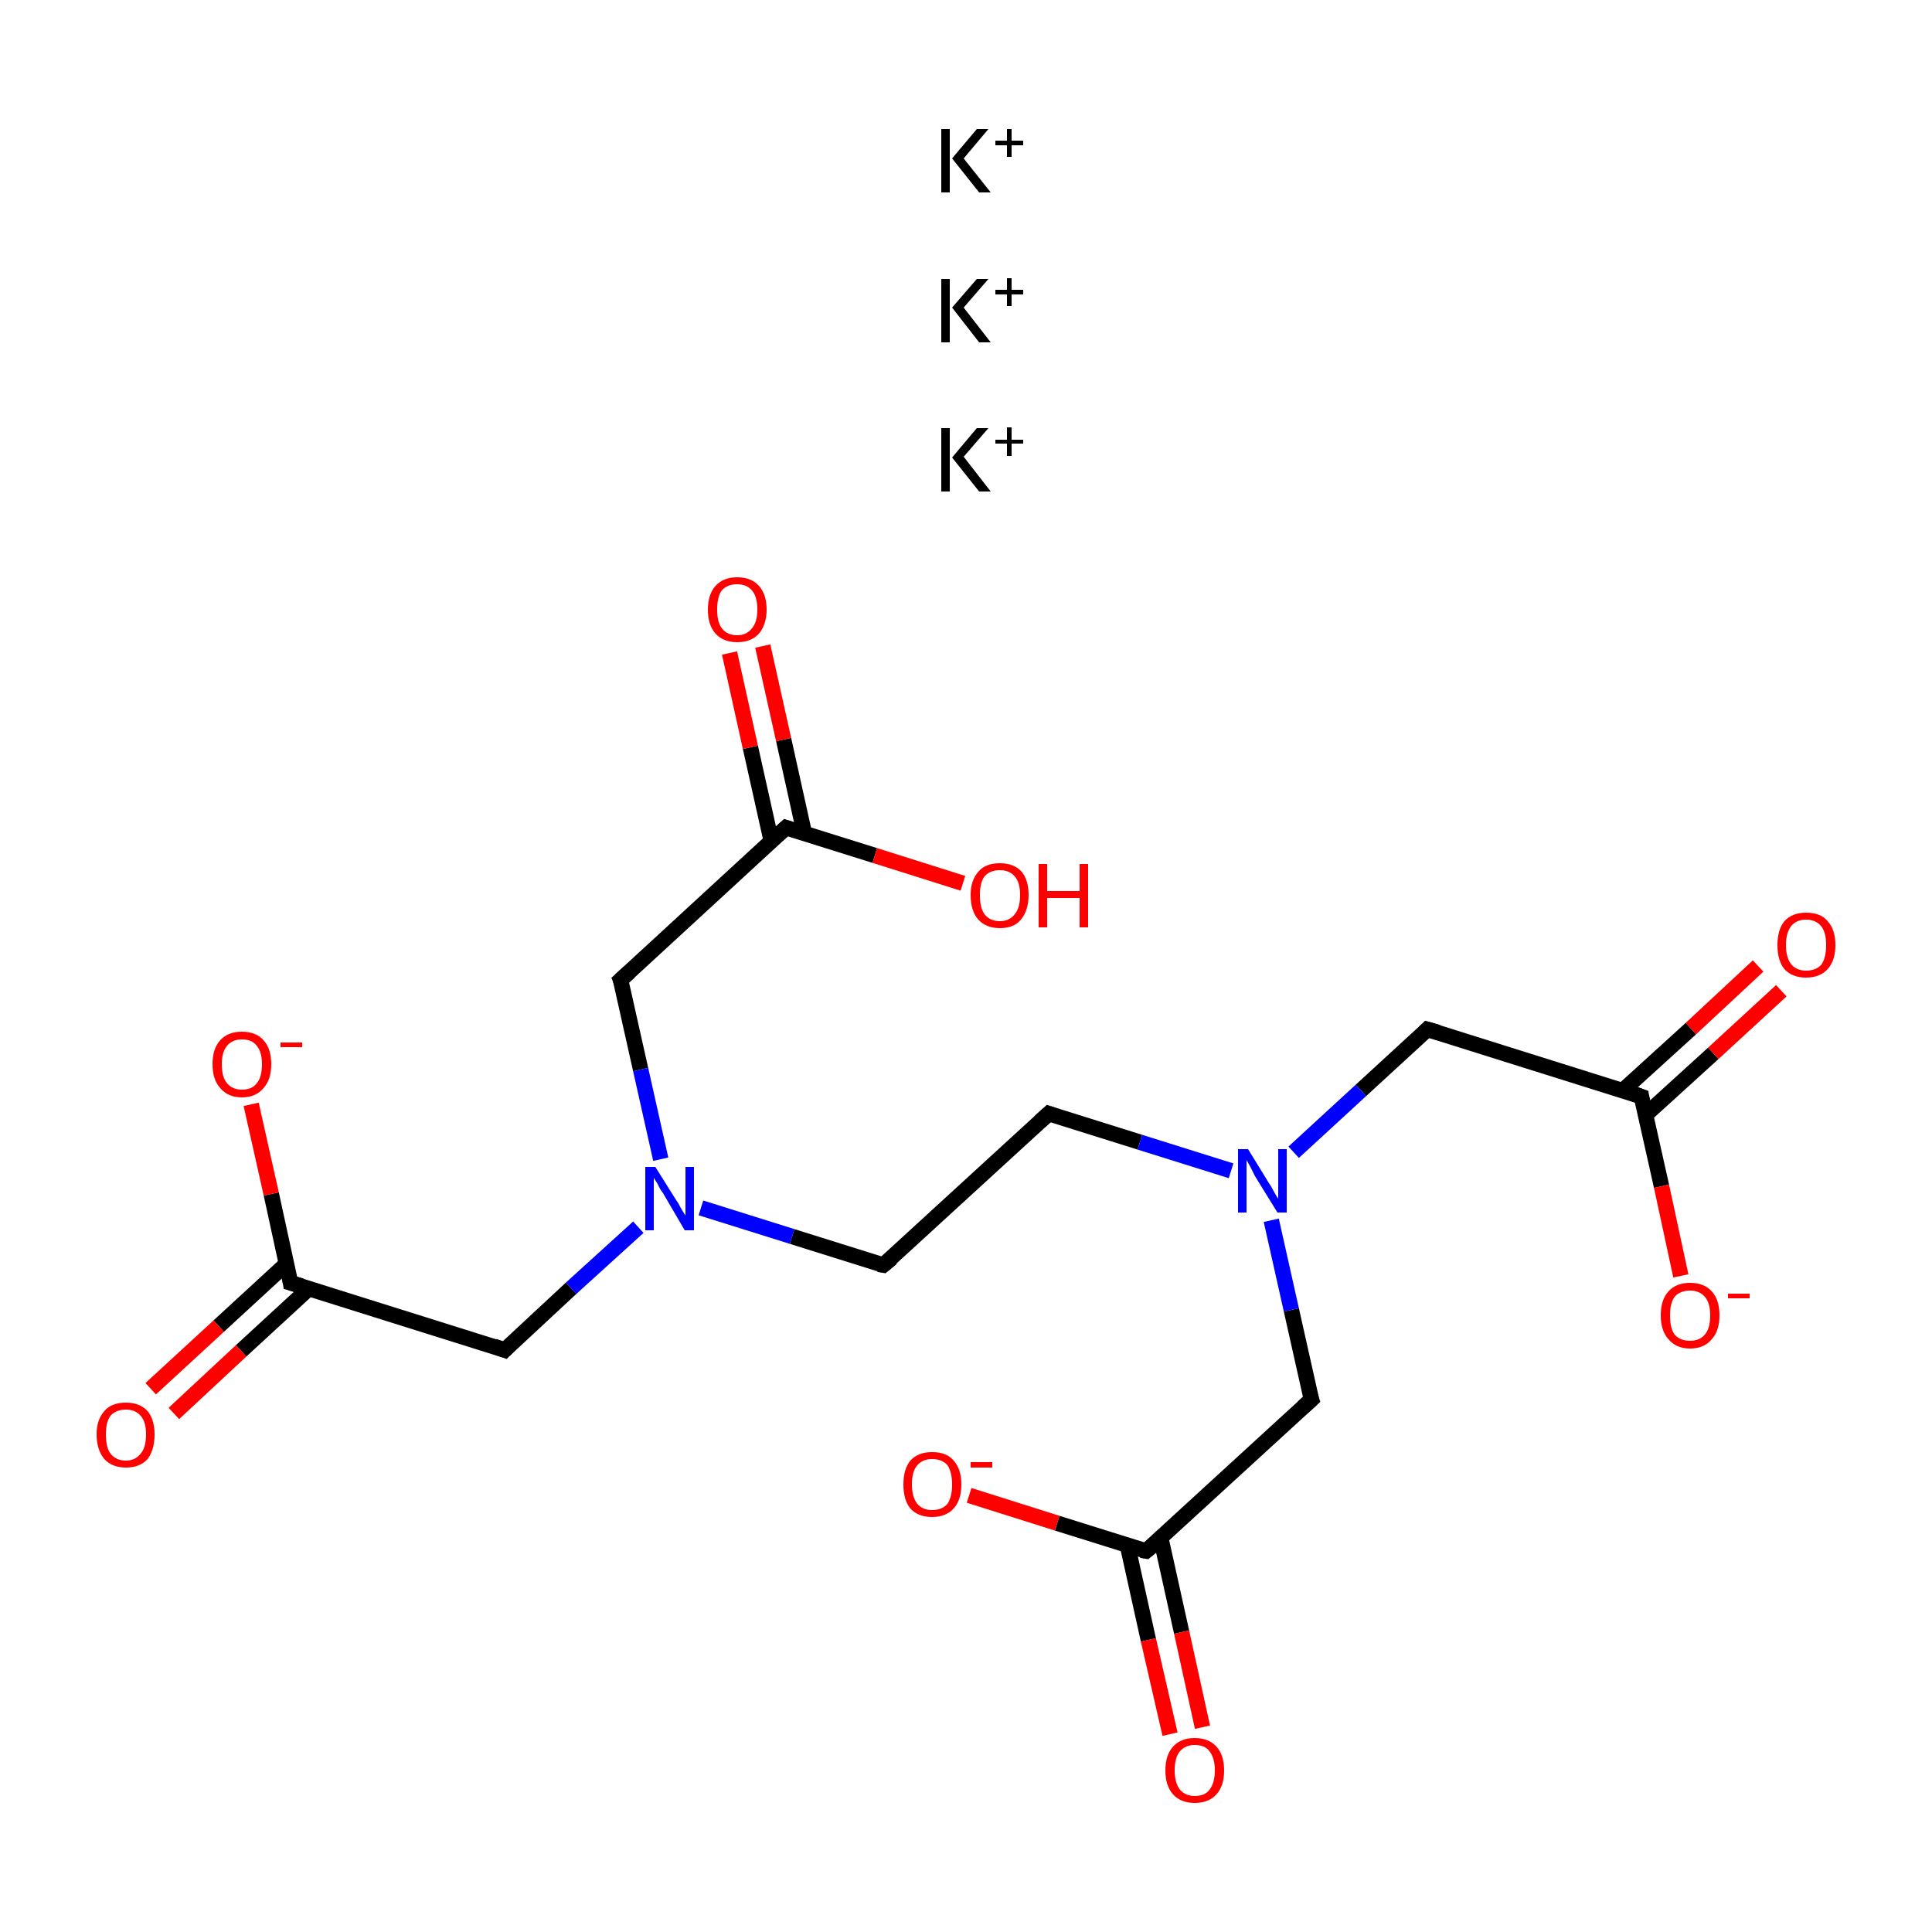 <?xml version='1.0' encoding='iso-8859-1'?>
<svg version='1.1' baseProfile='full'
              xmlns='http://www.w3.org/2000/svg'
                      xmlns:rdkit='http://www.rdkit.org/xml'
                      xmlns:xlink='http://www.w3.org/1999/xlink'
                  xml:space='preserve'
width='250px' height='250px' viewBox='0 0 250 250'>
<!-- END OF HEADER -->
<rect style='opacity:1.0;fill:#FFFFFF;stroke:none' width='250.0' height='250.0' x='0.0' y='0.0'> </rect>
<path class='bond-0 atom-0 atom-1' d='M 135.7,144.1 L 114.3,163.7' style='fill:none;fill-rule:evenodd;stroke:#000000;stroke-width:2.0px;stroke-linecap:butt;stroke-linejoin:miter;stroke-opacity:1' />
<path class='bond-1 atom-0 atom-10' d='M 135.7,144.1 L 147.5,147.8' style='fill:none;fill-rule:evenodd;stroke:#000000;stroke-width:2.0px;stroke-linecap:butt;stroke-linejoin:miter;stroke-opacity:1' />
<path class='bond-1 atom-0 atom-10' d='M 147.5,147.8 L 159.3,151.5' style='fill:none;fill-rule:evenodd;stroke:#0000FF;stroke-width:2.0px;stroke-linecap:butt;stroke-linejoin:miter;stroke-opacity:1' />
<path class='bond-2 atom-1 atom-11' d='M 114.3,163.7 L 102.5,160.0' style='fill:none;fill-rule:evenodd;stroke:#000000;stroke-width:2.0px;stroke-linecap:butt;stroke-linejoin:miter;stroke-opacity:1' />
<path class='bond-2 atom-1 atom-11' d='M 102.5,160.0 L 90.7,156.3' style='fill:none;fill-rule:evenodd;stroke:#0000FF;stroke-width:2.0px;stroke-linecap:butt;stroke-linejoin:miter;stroke-opacity:1' />
<path class='bond-3 atom-2 atom-6' d='M 184.7,133.2 L 212.4,141.9' style='fill:none;fill-rule:evenodd;stroke:#000000;stroke-width:2.0px;stroke-linecap:butt;stroke-linejoin:miter;stroke-opacity:1' />
<path class='bond-4 atom-2 atom-10' d='M 184.7,133.2 L 176.1,141.1' style='fill:none;fill-rule:evenodd;stroke:#000000;stroke-width:2.0px;stroke-linecap:butt;stroke-linejoin:miter;stroke-opacity:1' />
<path class='bond-4 atom-2 atom-10' d='M 176.1,141.1 L 167.4,149.1' style='fill:none;fill-rule:evenodd;stroke:#0000FF;stroke-width:2.0px;stroke-linecap:butt;stroke-linejoin:miter;stroke-opacity:1' />
<path class='bond-5 atom-3 atom-7' d='M 169.7,181.1 L 148.3,200.7' style='fill:none;fill-rule:evenodd;stroke:#000000;stroke-width:2.0px;stroke-linecap:butt;stroke-linejoin:miter;stroke-opacity:1' />
<path class='bond-6 atom-3 atom-10' d='M 169.7,181.1 L 167.1,169.5' style='fill:none;fill-rule:evenodd;stroke:#000000;stroke-width:2.0px;stroke-linecap:butt;stroke-linejoin:miter;stroke-opacity:1' />
<path class='bond-6 atom-3 atom-10' d='M 167.1,169.5 L 164.5,157.9' style='fill:none;fill-rule:evenodd;stroke:#0000FF;stroke-width:2.0px;stroke-linecap:butt;stroke-linejoin:miter;stroke-opacity:1' />
<path class='bond-7 atom-4 atom-8' d='M 65.3,174.7 L 37.6,166.0' style='fill:none;fill-rule:evenodd;stroke:#000000;stroke-width:2.0px;stroke-linecap:butt;stroke-linejoin:miter;stroke-opacity:1' />
<path class='bond-8 atom-4 atom-11' d='M 65.3,174.7 L 73.9,166.7' style='fill:none;fill-rule:evenodd;stroke:#000000;stroke-width:2.0px;stroke-linecap:butt;stroke-linejoin:miter;stroke-opacity:1' />
<path class='bond-8 atom-4 atom-11' d='M 73.9,166.7 L 82.6,158.8' style='fill:none;fill-rule:evenodd;stroke:#0000FF;stroke-width:2.0px;stroke-linecap:butt;stroke-linejoin:miter;stroke-opacity:1' />
<path class='bond-9 atom-5 atom-9' d='M 80.3,126.8 L 101.7,107.1' style='fill:none;fill-rule:evenodd;stroke:#000000;stroke-width:2.0px;stroke-linecap:butt;stroke-linejoin:miter;stroke-opacity:1' />
<path class='bond-10 atom-5 atom-11' d='M 80.3,126.8 L 82.9,138.4' style='fill:none;fill-rule:evenodd;stroke:#000000;stroke-width:2.0px;stroke-linecap:butt;stroke-linejoin:miter;stroke-opacity:1' />
<path class='bond-10 atom-5 atom-11' d='M 82.9,138.4 L 85.5,150.0' style='fill:none;fill-rule:evenodd;stroke:#0000FF;stroke-width:2.0px;stroke-linecap:butt;stroke-linejoin:miter;stroke-opacity:1' />
<path class='bond-11 atom-6 atom-12' d='M 212.9,144.3 L 221.7,136.3' style='fill:none;fill-rule:evenodd;stroke:#000000;stroke-width:2.0px;stroke-linecap:butt;stroke-linejoin:miter;stroke-opacity:1' />
<path class='bond-11 atom-6 atom-12' d='M 221.7,136.3 L 230.5,128.2' style='fill:none;fill-rule:evenodd;stroke:#FF0000;stroke-width:2.0px;stroke-linecap:butt;stroke-linejoin:miter;stroke-opacity:1' />
<path class='bond-11 atom-6 atom-12' d='M 210.0,141.1 L 218.8,133.1' style='fill:none;fill-rule:evenodd;stroke:#000000;stroke-width:2.0px;stroke-linecap:butt;stroke-linejoin:miter;stroke-opacity:1' />
<path class='bond-11 atom-6 atom-12' d='M 218.8,133.1 L 227.5,125.0' style='fill:none;fill-rule:evenodd;stroke:#FF0000;stroke-width:2.0px;stroke-linecap:butt;stroke-linejoin:miter;stroke-opacity:1' />
<path class='bond-12 atom-6 atom-13' d='M 212.4,141.9 L 215.0,153.5' style='fill:none;fill-rule:evenodd;stroke:#000000;stroke-width:2.0px;stroke-linecap:butt;stroke-linejoin:miter;stroke-opacity:1' />
<path class='bond-12 atom-6 atom-13' d='M 215.0,153.5 L 217.5,165.1' style='fill:none;fill-rule:evenodd;stroke:#FF0000;stroke-width:2.0px;stroke-linecap:butt;stroke-linejoin:miter;stroke-opacity:1' />
<path class='bond-13 atom-7 atom-14' d='M 145.9,200.0 L 148.6,212.2' style='fill:none;fill-rule:evenodd;stroke:#000000;stroke-width:2.0px;stroke-linecap:butt;stroke-linejoin:miter;stroke-opacity:1' />
<path class='bond-13 atom-7 atom-14' d='M 148.6,212.2 L 151.4,224.4' style='fill:none;fill-rule:evenodd;stroke:#FF0000;stroke-width:2.0px;stroke-linecap:butt;stroke-linejoin:miter;stroke-opacity:1' />
<path class='bond-13 atom-7 atom-14' d='M 150.2,199.0 L 152.9,211.2' style='fill:none;fill-rule:evenodd;stroke:#000000;stroke-width:2.0px;stroke-linecap:butt;stroke-linejoin:miter;stroke-opacity:1' />
<path class='bond-13 atom-7 atom-14' d='M 152.9,211.2 L 155.6,223.5' style='fill:none;fill-rule:evenodd;stroke:#FF0000;stroke-width:2.0px;stroke-linecap:butt;stroke-linejoin:miter;stroke-opacity:1' />
<path class='bond-14 atom-7 atom-15' d='M 148.3,200.7 L 136.8,197.1' style='fill:none;fill-rule:evenodd;stroke:#000000;stroke-width:2.0px;stroke-linecap:butt;stroke-linejoin:miter;stroke-opacity:1' />
<path class='bond-14 atom-7 atom-15' d='M 136.8,197.1 L 125.4,193.5' style='fill:none;fill-rule:evenodd;stroke:#FF0000;stroke-width:2.0px;stroke-linecap:butt;stroke-linejoin:miter;stroke-opacity:1' />
<path class='bond-15 atom-8 atom-16' d='M 37.1,163.5 L 28.3,171.6' style='fill:none;fill-rule:evenodd;stroke:#000000;stroke-width:2.0px;stroke-linecap:butt;stroke-linejoin:miter;stroke-opacity:1' />
<path class='bond-15 atom-8 atom-16' d='M 28.3,171.6 L 19.5,179.7' style='fill:none;fill-rule:evenodd;stroke:#FF0000;stroke-width:2.0px;stroke-linecap:butt;stroke-linejoin:miter;stroke-opacity:1' />
<path class='bond-15 atom-8 atom-16' d='M 40.0,166.7 L 31.2,174.8' style='fill:none;fill-rule:evenodd;stroke:#000000;stroke-width:2.0px;stroke-linecap:butt;stroke-linejoin:miter;stroke-opacity:1' />
<path class='bond-15 atom-8 atom-16' d='M 31.2,174.8 L 22.5,182.9' style='fill:none;fill-rule:evenodd;stroke:#FF0000;stroke-width:2.0px;stroke-linecap:butt;stroke-linejoin:miter;stroke-opacity:1' />
<path class='bond-16 atom-8 atom-17' d='M 37.6,166.0 L 35.1,154.5' style='fill:none;fill-rule:evenodd;stroke:#000000;stroke-width:2.0px;stroke-linecap:butt;stroke-linejoin:miter;stroke-opacity:1' />
<path class='bond-16 atom-8 atom-17' d='M 35.1,154.5 L 32.5,142.9' style='fill:none;fill-rule:evenodd;stroke:#FF0000;stroke-width:2.0px;stroke-linecap:butt;stroke-linejoin:miter;stroke-opacity:1' />
<path class='bond-17 atom-9 atom-18' d='M 104.1,107.9 L 101.4,95.7' style='fill:none;fill-rule:evenodd;stroke:#000000;stroke-width:2.0px;stroke-linecap:butt;stroke-linejoin:miter;stroke-opacity:1' />
<path class='bond-17 atom-9 atom-18' d='M 101.4,95.7 L 98.7,83.6' style='fill:none;fill-rule:evenodd;stroke:#FF0000;stroke-width:2.0px;stroke-linecap:butt;stroke-linejoin:miter;stroke-opacity:1' />
<path class='bond-17 atom-9 atom-18' d='M 99.8,108.8 L 97.1,96.7' style='fill:none;fill-rule:evenodd;stroke:#000000;stroke-width:2.0px;stroke-linecap:butt;stroke-linejoin:miter;stroke-opacity:1' />
<path class='bond-17 atom-9 atom-18' d='M 97.1,96.7 L 94.4,84.5' style='fill:none;fill-rule:evenodd;stroke:#FF0000;stroke-width:2.0px;stroke-linecap:butt;stroke-linejoin:miter;stroke-opacity:1' />
<path class='bond-18 atom-9 atom-19' d='M 101.7,107.1 L 113.2,110.7' style='fill:none;fill-rule:evenodd;stroke:#000000;stroke-width:2.0px;stroke-linecap:butt;stroke-linejoin:miter;stroke-opacity:1' />
<path class='bond-18 atom-9 atom-19' d='M 113.2,110.7 L 124.6,114.3' style='fill:none;fill-rule:evenodd;stroke:#FF0000;stroke-width:2.0px;stroke-linecap:butt;stroke-linejoin:miter;stroke-opacity:1' />
<path d='M 134.6,145.1 L 135.7,144.1 L 136.3,144.3' style='fill:none;stroke:#000000;stroke-width:2.0px;stroke-linecap:butt;stroke-linejoin:miter;stroke-opacity:1;' />
<path d='M 115.4,162.8 L 114.3,163.7 L 113.7,163.6' style='fill:none;stroke:#000000;stroke-width:2.0px;stroke-linecap:butt;stroke-linejoin:miter;stroke-opacity:1;' />
<path d='M 186.1,133.6 L 184.7,133.2 L 184.3,133.6' style='fill:none;stroke:#000000;stroke-width:2.0px;stroke-linecap:butt;stroke-linejoin:miter;stroke-opacity:1;' />
<path d='M 168.6,182.1 L 169.7,181.1 L 169.5,180.5' style='fill:none;stroke:#000000;stroke-width:2.0px;stroke-linecap:butt;stroke-linejoin:miter;stroke-opacity:1;' />
<path d='M 63.9,174.2 L 65.3,174.7 L 65.7,174.3' style='fill:none;stroke:#000000;stroke-width:2.0px;stroke-linecap:butt;stroke-linejoin:miter;stroke-opacity:1;' />
<path d='M 81.4,125.8 L 80.3,126.8 L 80.5,127.3' style='fill:none;stroke:#000000;stroke-width:2.0px;stroke-linecap:butt;stroke-linejoin:miter;stroke-opacity:1;' />
<path d='M 211.0,141.4 L 212.4,141.9 L 212.5,142.5' style='fill:none;stroke:#000000;stroke-width:2.0px;stroke-linecap:butt;stroke-linejoin:miter;stroke-opacity:1;' />
<path d='M 149.4,199.8 L 148.3,200.7 L 147.7,200.6' style='fill:none;stroke:#000000;stroke-width:2.0px;stroke-linecap:butt;stroke-linejoin:miter;stroke-opacity:1;' />
<path d='M 39.0,166.4 L 37.6,166.0 L 37.5,165.4' style='fill:none;stroke:#000000;stroke-width:2.0px;stroke-linecap:butt;stroke-linejoin:miter;stroke-opacity:1;' />
<path d='M 100.6,108.1 L 101.7,107.1 L 102.3,107.3' style='fill:none;stroke:#000000;stroke-width:2.0px;stroke-linecap:butt;stroke-linejoin:miter;stroke-opacity:1;' />
<path class='atom-10' d='M 161.5 148.7
L 164.2 153.1
Q 164.5 153.5, 164.9 154.3
Q 165.3 155.0, 165.4 155.1
L 165.4 148.7
L 166.5 148.7
L 166.5 156.9
L 165.3 156.9
L 162.4 152.2
Q 162.1 151.6, 161.8 151.0
Q 161.4 150.3, 161.3 150.1
L 161.3 156.9
L 160.2 156.9
L 160.2 148.7
L 161.5 148.7
' fill='#0000FF'/>
<path class='atom-11' d='M 84.8 151.0
L 87.5 155.3
Q 87.8 155.7, 88.2 156.5
Q 88.7 157.3, 88.7 157.3
L 88.7 151.0
L 89.8 151.0
L 89.8 159.2
L 88.6 159.2
L 85.8 154.4
Q 85.4 153.9, 85.1 153.2
Q 84.7 152.6, 84.6 152.4
L 84.6 159.2
L 83.5 159.2
L 83.5 151.0
L 84.8 151.0
' fill='#0000FF'/>
<path class='atom-12' d='M 230.0 122.3
Q 230.0 120.3, 230.9 119.2
Q 231.9 118.1, 233.7 118.1
Q 235.6 118.1, 236.5 119.2
Q 237.5 120.3, 237.5 122.3
Q 237.5 124.3, 236.5 125.4
Q 235.5 126.5, 233.7 126.5
Q 231.9 126.5, 230.9 125.4
Q 230.0 124.3, 230.0 122.3
M 233.7 125.6
Q 235.0 125.6, 235.7 124.8
Q 236.3 123.9, 236.3 122.3
Q 236.3 120.7, 235.7 119.9
Q 235.0 119.0, 233.7 119.0
Q 232.5 119.0, 231.8 119.8
Q 231.1 120.7, 231.1 122.3
Q 231.1 123.9, 231.8 124.8
Q 232.5 125.6, 233.7 125.6
' fill='#FF0000'/>
<path class='atom-13' d='M 214.9 170.2
Q 214.9 168.2, 215.9 167.1
Q 216.9 166.0, 218.7 166.0
Q 220.5 166.0, 221.5 167.1
Q 222.5 168.2, 222.5 170.2
Q 222.5 172.2, 221.5 173.3
Q 220.5 174.5, 218.7 174.5
Q 216.9 174.5, 215.9 173.3
Q 214.9 172.2, 214.9 170.2
M 218.7 173.5
Q 219.9 173.5, 220.6 172.7
Q 221.3 171.9, 221.3 170.2
Q 221.3 168.6, 220.6 167.8
Q 219.9 167.0, 218.7 167.0
Q 217.4 167.0, 216.7 167.8
Q 216.1 168.6, 216.1 170.2
Q 216.1 171.9, 216.7 172.7
Q 217.4 173.5, 218.7 173.5
' fill='#FF0000'/>
<path class='atom-13' d='M 223.6 167.4
L 226.4 167.4
L 226.4 168.0
L 223.6 168.0
L 223.6 167.4
' fill='#FF0000'/>
<path class='atom-14' d='M 150.8 229.1
Q 150.8 227.1, 151.8 226.0
Q 152.8 224.9, 154.6 224.9
Q 156.4 224.9, 157.4 226.0
Q 158.4 227.1, 158.4 229.1
Q 158.4 231.1, 157.4 232.2
Q 156.4 233.3, 154.6 233.3
Q 152.8 233.3, 151.8 232.2
Q 150.8 231.1, 150.8 229.1
M 154.6 232.4
Q 155.9 232.4, 156.5 231.6
Q 157.2 230.7, 157.2 229.1
Q 157.2 227.5, 156.5 226.6
Q 155.9 225.8, 154.6 225.8
Q 153.4 225.8, 152.7 226.6
Q 152.0 227.4, 152.0 229.1
Q 152.0 230.7, 152.7 231.6
Q 153.4 232.4, 154.6 232.4
' fill='#FF0000'/>
<path class='atom-15' d='M 116.9 192.1
Q 116.9 190.1, 117.8 189.0
Q 118.8 187.9, 120.6 187.9
Q 122.5 187.9, 123.4 189.0
Q 124.4 190.1, 124.4 192.1
Q 124.4 194.1, 123.4 195.2
Q 122.4 196.3, 120.6 196.3
Q 118.8 196.3, 117.8 195.2
Q 116.9 194.1, 116.9 192.1
M 120.6 195.4
Q 121.9 195.4, 122.6 194.6
Q 123.2 193.7, 123.2 192.1
Q 123.2 190.5, 122.6 189.6
Q 121.9 188.8, 120.6 188.8
Q 119.4 188.8, 118.7 189.6
Q 118.0 190.4, 118.0 192.1
Q 118.0 193.7, 118.7 194.6
Q 119.4 195.4, 120.6 195.4
' fill='#FF0000'/>
<path class='atom-15' d='M 125.6 189.2
L 128.4 189.2
L 128.4 189.9
L 125.6 189.9
L 125.6 189.2
' fill='#FF0000'/>
<path class='atom-16' d='M 12.5 185.6
Q 12.5 183.7, 13.5 182.6
Q 14.4 181.5, 16.3 181.5
Q 18.1 181.5, 19.1 182.6
Q 20.0 183.7, 20.0 185.6
Q 20.0 187.6, 19.1 188.8
Q 18.1 189.9, 16.3 189.9
Q 14.5 189.9, 13.5 188.8
Q 12.5 187.6, 12.5 185.6
M 16.3 189.0
Q 17.5 189.0, 18.2 188.1
Q 18.9 187.3, 18.9 185.6
Q 18.9 184.0, 18.2 183.2
Q 17.5 182.4, 16.3 182.4
Q 15.0 182.4, 14.3 183.2
Q 13.7 184.0, 13.7 185.6
Q 13.7 187.3, 14.3 188.1
Q 15.0 189.0, 16.3 189.0
' fill='#FF0000'/>
<path class='atom-17' d='M 27.5 137.7
Q 27.5 135.7, 28.5 134.6
Q 29.5 133.5, 31.3 133.5
Q 33.1 133.5, 34.1 134.6
Q 35.1 135.7, 35.1 137.7
Q 35.1 139.7, 34.1 140.8
Q 33.1 142.0, 31.3 142.0
Q 29.5 142.0, 28.5 140.8
Q 27.5 139.7, 27.5 137.7
M 31.3 141.0
Q 32.6 141.0, 33.2 140.2
Q 33.9 139.4, 33.9 137.7
Q 33.9 136.1, 33.2 135.3
Q 32.6 134.5, 31.3 134.5
Q 30.1 134.5, 29.4 135.3
Q 28.7 136.1, 28.7 137.7
Q 28.7 139.4, 29.4 140.2
Q 30.1 141.0, 31.3 141.0
' fill='#FF0000'/>
<path class='atom-17' d='M 36.3 134.9
L 39.1 134.9
L 39.1 135.5
L 36.3 135.5
L 36.3 134.9
' fill='#FF0000'/>
<path class='atom-18' d='M 91.6 78.9
Q 91.6 76.9, 92.6 75.8
Q 93.6 74.7, 95.4 74.7
Q 97.2 74.7, 98.2 75.8
Q 99.2 76.9, 99.2 78.9
Q 99.2 80.8, 98.2 82.0
Q 97.2 83.1, 95.4 83.1
Q 93.6 83.1, 92.6 82.0
Q 91.6 80.9, 91.6 78.9
M 95.4 82.2
Q 96.6 82.2, 97.3 81.3
Q 98.0 80.5, 98.0 78.9
Q 98.0 77.2, 97.3 76.4
Q 96.6 75.6, 95.4 75.6
Q 94.1 75.6, 93.4 76.4
Q 92.8 77.2, 92.8 78.9
Q 92.8 80.5, 93.4 81.3
Q 94.1 82.2, 95.4 82.2
' fill='#FF0000'/>
<path class='atom-19' d='M 125.6 115.8
Q 125.6 113.9, 126.6 112.8
Q 127.5 111.7, 129.4 111.7
Q 131.2 111.7, 132.2 112.8
Q 133.1 113.9, 133.1 115.8
Q 133.1 117.8, 132.1 119.0
Q 131.2 120.1, 129.4 120.1
Q 127.6 120.1, 126.6 119.0
Q 125.6 117.9, 125.6 115.8
M 129.4 119.2
Q 130.6 119.2, 131.3 118.3
Q 132.0 117.5, 132.0 115.8
Q 132.0 114.2, 131.3 113.4
Q 130.6 112.6, 129.4 112.6
Q 128.1 112.6, 127.4 113.4
Q 126.8 114.2, 126.8 115.8
Q 126.8 117.5, 127.4 118.3
Q 128.1 119.2, 129.4 119.2
' fill='#FF0000'/>
<path class='atom-19' d='M 134.4 111.8
L 135.5 111.8
L 135.5 115.3
L 139.7 115.3
L 139.7 111.8
L 140.8 111.8
L 140.8 120.0
L 139.7 120.0
L 139.7 116.2
L 135.5 116.2
L 135.5 120.0
L 134.4 120.0
L 134.4 111.8
' fill='#FF0000'/>
<path class='atom-20' d='M 121.8 55.4
L 122.9 55.4
L 122.9 63.6
L 121.8 63.6
L 121.8 55.4
M 126.4 55.4
L 127.9 55.4
L 124.7 59.1
L 128.2 63.6
L 126.7 63.6
L 123.2 59.2
L 126.4 55.4
' fill='#000000'/>
<path class='atom-20' d='M 128.8 56.9
L 130.3 56.9
L 130.3 55.3
L 130.9 55.3
L 130.9 56.9
L 132.4 56.9
L 132.4 57.4
L 130.9 57.4
L 130.9 59.0
L 130.3 59.0
L 130.3 57.4
L 128.8 57.4
L 128.8 56.9
' fill='#000000'/>
<path class='atom-21' d='M 121.8 36.1
L 122.9 36.1
L 122.9 44.3
L 121.8 44.3
L 121.8 36.1
M 126.4 36.1
L 127.9 36.1
L 124.7 39.8
L 128.2 44.3
L 126.7 44.3
L 123.2 39.8
L 126.4 36.1
' fill='#000000'/>
<path class='atom-21' d='M 128.8 37.5
L 130.3 37.5
L 130.3 36.0
L 130.9 36.0
L 130.9 37.5
L 132.4 37.5
L 132.4 38.1
L 130.9 38.1
L 130.9 39.6
L 130.3 39.6
L 130.3 38.1
L 128.8 38.1
L 128.8 37.5
' fill='#000000'/>
<path class='atom-22' d='M 121.8 16.7
L 122.9 16.7
L 122.9 24.9
L 121.8 24.9
L 121.8 16.7
M 126.4 16.7
L 127.9 16.7
L 124.7 20.5
L 128.2 24.9
L 126.7 24.9
L 123.2 20.5
L 126.4 16.7
' fill='#000000'/>
<path class='atom-22' d='M 128.8 18.2
L 130.3 18.2
L 130.3 16.7
L 130.9 16.7
L 130.9 18.2
L 132.4 18.2
L 132.4 18.8
L 130.9 18.8
L 130.9 20.3
L 130.3 20.3
L 130.3 18.8
L 128.8 18.8
L 128.8 18.2
' fill='#000000'/>
</svg>
